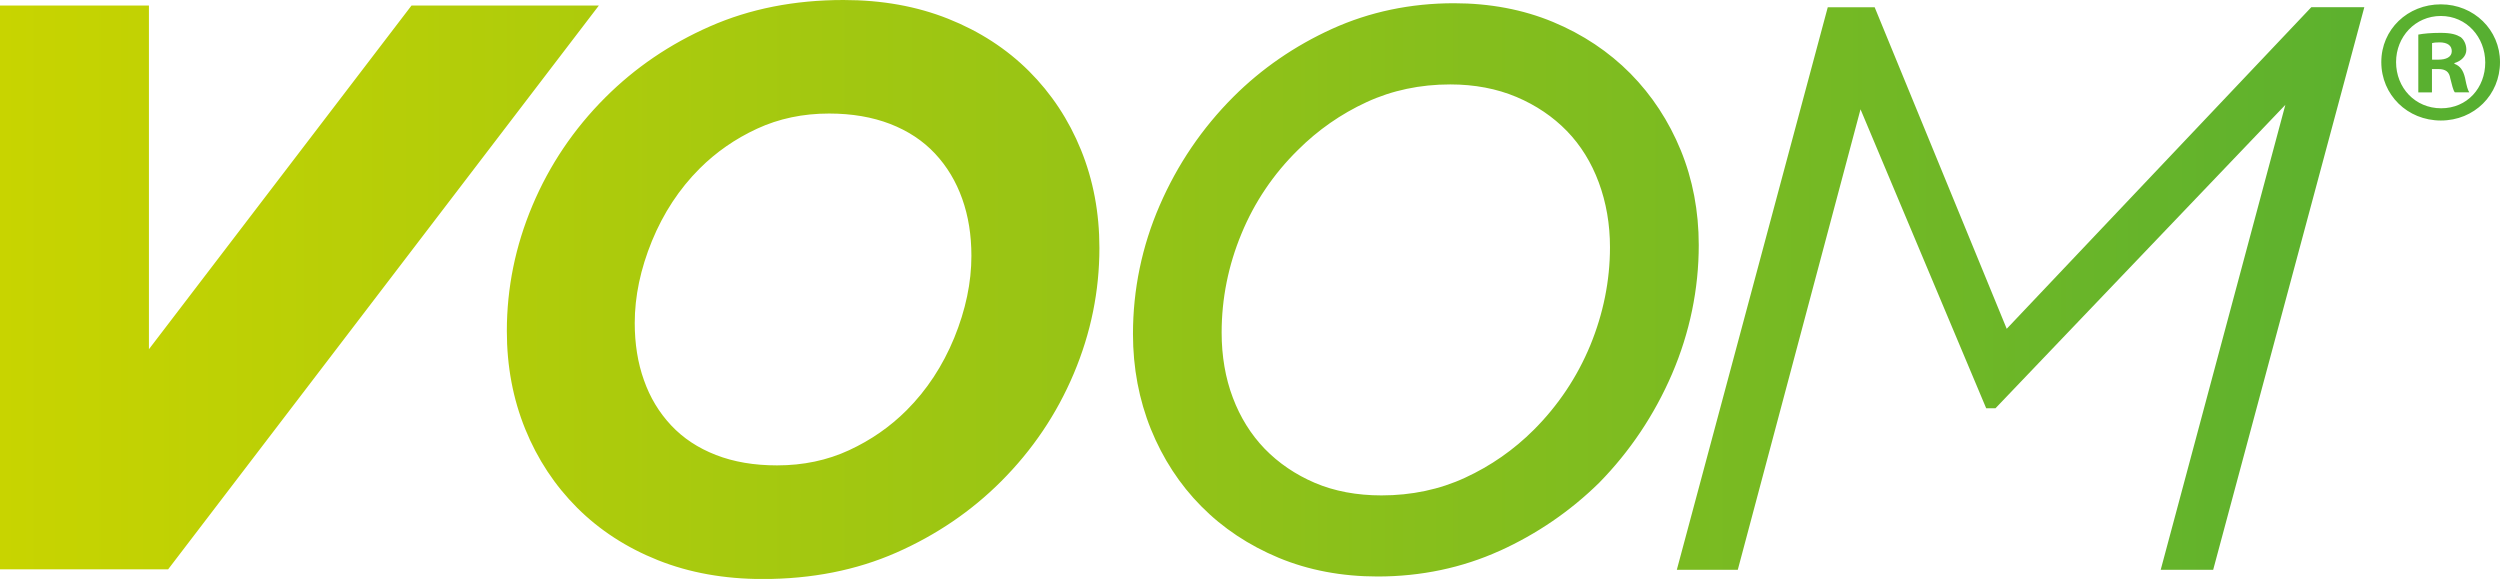 <?xml version="1.0" encoding="UTF-8"?>
<svg id="Layer_2" data-name="Layer 2" xmlns="http://www.w3.org/2000/svg" xmlns:xlink="http://www.w3.org/1999/xlink" viewBox="0 0 247.27 57.26">
  <defs>
    <style>
      .cls-1 {
        fill: url(#linear-gradient);
        stroke-width: 0px;
      }
    </style>
    <linearGradient id="linear-gradient" x1="0" y1="28.63" x2="247.27" y2="28.63" gradientUnits="userSpaceOnUse">
      <stop offset="0" stop-color="#c8d400"/>
      <stop offset="1" stop-color="#56af31"/>
    </linearGradient>
  </defs>
  <g id="Layer_1-2" data-name="Layer 1">
    <path class="cls-1" d="M247.27,6.14c0,3.24-2.54,5.78-5.85,5.78s-5.89-2.54-5.89-5.78,2.61-5.71,5.89-5.71,5.85,2.54,5.85,5.71ZM236.99,6.14c0,2.54,1.88,4.57,4.46,4.57s4.36-2.02,4.36-4.53-1.85-4.6-4.39-4.6-4.43,2.06-4.43,4.56ZM240.51,9.14h-1.32V3.42c.52-.1,1.25-.17,2.2-.17,1.08,0,1.57.17,1.99.42.31.24.56.7.56,1.25,0,.63-.49,1.11-1.18,1.32v.07c.56.21.87.63,1.05,1.39.17.87.28,1.22.42,1.43h-1.43c-.17-.21-.28-.73-.45-1.39-.1-.63-.45-.91-1.18-.91h-.63v2.3ZM240.55,5.9h.63c.73,0,1.32-.24,1.32-.84,0-.52-.38-.87-1.22-.87-.35,0-.59.03-.73.07v1.64ZM218.91,56.36h-5.2l12.33-45.99-28.67,30.01h-.92l-12.43-29.57-12.14,45.55h-6.03L180.78.72h4.64s13.06,31.8,13.06,31.8L228.61.71h5.24l-14.95,55.65h0ZM83.43,0c3.8,0,7.25.62,10.36,1.86,3.11,1.24,5.77,2.97,7.99,5.18,2.21,2.21,3.93,4.81,5.14,7.79,1.21,2.98,1.82,6.21,1.82,9.69,0,4.27-.84,8.41-2.53,12.42-1.69,4.01-4.09,7.57-7.2,10.68-2.95,2.95-6.41,5.3-10.36,7.04-3.96,1.74-8.36,2.61-13.21,2.61-3.8,0-7.25-.62-10.36-1.86-3.11-1.24-5.77-2.97-7.99-5.18-2.21-2.21-3.93-4.81-5.14-7.79-1.21-2.98-1.82-6.21-1.82-9.69,0-4.27.84-8.41,2.53-12.42,1.69-4.01,4.09-7.57,7.2-10.68,2.95-2.95,6.4-5.3,10.36-7.04,3.95-1.74,8.36-2.61,13.21-2.61h0ZM76.86,46.03c2.58,0,4.96-.5,7.12-1.5,2.16-1,4.06-2.32,5.69-3.95,2-2,3.57-4.39,4.71-7.16,1.13-2.77,1.7-5.47,1.7-8.11,0-2.06-.3-3.94-.91-5.65-.61-1.71-1.5-3.2-2.69-4.47-1.19-1.27-2.66-2.24-4.43-2.93-1.77-.68-3.78-1.03-6.05-1.03-2.58,0-4.96.5-7.12,1.5-2.16,1-4.06,2.32-5.69,3.95-2,2-3.57,4.39-4.71,7.16-1.13,2.77-1.7,5.47-1.7,8.11,0,2.06.3,3.94.91,5.65.6,1.71,1.5,3.2,2.69,4.47,1.19,1.27,2.66,2.24,4.43,2.93,1.77.69,3.78,1.03,6.05,1.03h0ZM148.34,54.48c3.68-1.67,6.98-3.93,9.83-6.73,3.03-3.09,5.46-6.71,7.21-10.77,1.75-4.08,2.64-8.37,2.64-12.75,0-3.34-.6-6.49-1.78-9.37-1.18-2.88-2.85-5.43-4.98-7.59-2.13-2.15-4.7-3.87-7.66-5.1-2.96-1.23-6.25-1.85-9.79-1.85-4.29,0-8.35.85-12.07,2.54-3.69,1.68-6.97,3.94-9.75,6.72-3.09,3.09-5.54,6.7-7.29,10.74-1.76,4.05-2.64,8.33-2.64,12.72,0,3.34.6,6.5,1.77,9.4,1.18,2.91,2.85,5.48,4.98,7.63,2.13,2.16,4.71,3.87,7.66,5.1,2.96,1.23,6.25,1.85,9.79,1.85,4.29,0,8.36-.86,12.07-2.54h0ZM149.99,9.59c1.94.82,3.62,1.96,4.99,3.37,1.36,1.4,2.42,3.11,3.15,5.08.74,1.99,1.11,4.15,1.11,6.42,0,3.3-.66,6.56-1.95,9.7-1.3,3.14-3.18,5.95-5.58,8.35-1.98,1.98-4.26,3.57-6.8,4.74-2.5,1.16-5.29,1.75-8.27,1.75-2.45,0-4.67-.42-6.59-1.24-1.92-.82-3.59-1.96-4.96-3.37-1.36-1.41-2.42-3.11-3.15-5.05-.74-1.95-1.11-4.12-1.11-6.45,0-3.35.66-6.64,1.96-9.77,1.29-3.13,3.17-5.91,5.58-8.28,1.97-1.97,4.26-3.57,6.8-4.74,2.51-1.16,5.29-1.75,8.27-1.75,2.4,0,4.61.42,6.55,1.24h0ZM59.23.55L16.63,56.31H0V.55h14.73v33.99L40.7.55h18.53Z"/>
  </g>
</svg>